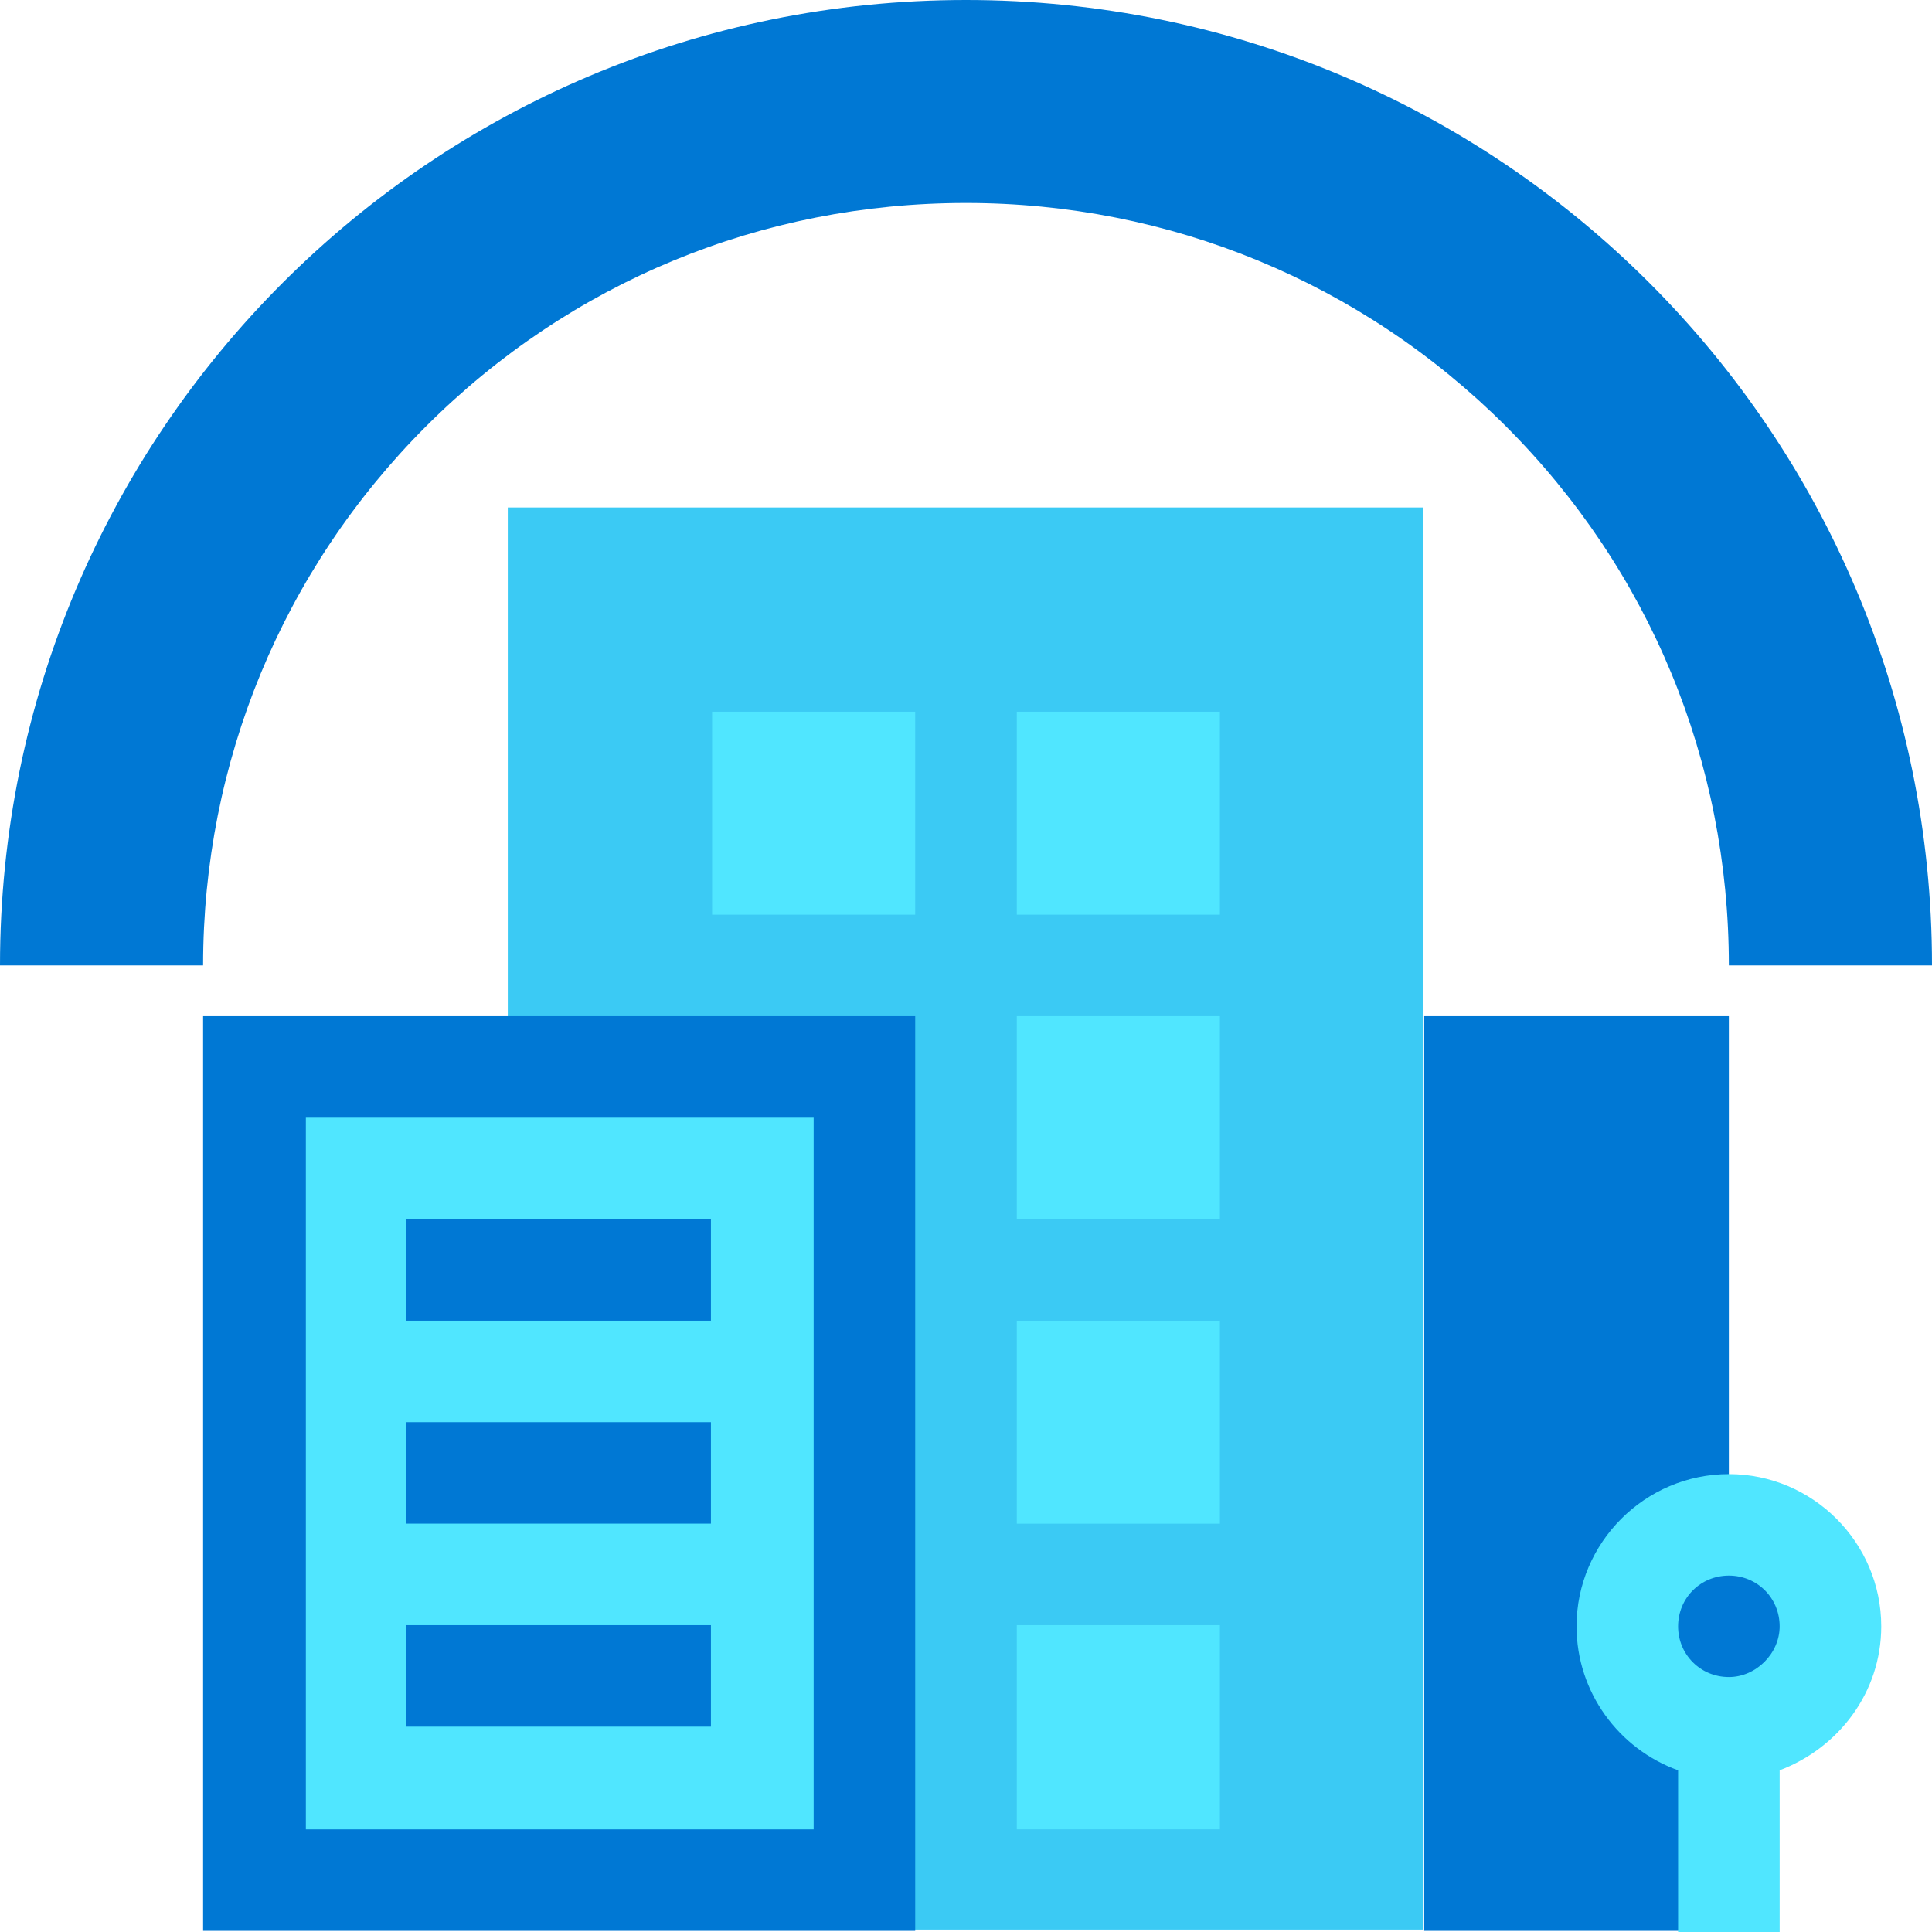 <svg data-slug-id="building19" viewBox="0 0 48 48" xmlns="http://www.w3.org/2000/svg">
<path d="M42.953 25.247H35.384V47.972H42.953V25.247Z" fill="#0078D4"/>
<path d="M24 0C10.738 0 0 10.732 0 23.986H5.046C5.046 18.942 7.012 14.163 10.592 10.585C14.171 7.008 18.924 5.043 24 5.043C29.047 5.043 33.829 7.008 37.408 10.585C40.988 14.163 42.953 18.913 42.953 23.986H48C48 10.732 37.262 0 24 0Z" fill="#0078D4"/>
<path d="M35.355 12.608H12.616V47.941H35.355V12.608Z" fill="#3BCAF4"/>
<path d="M21.477 26.507H6.308V46.71H21.477V26.507Z" fill="#50E6FF"/>
<path d="M20.215 27.769V45.45H7.599V27.769H20.215ZM22.738 25.247H5.046V47.972H22.738V25.247Z" fill="#0078D4"/>
<path d="M17.692 30.29H10.093V32.812H17.663V30.29H17.692Z" fill="#0078D4"/>
<path d="M17.692 35.333H10.093V37.854H17.663V35.333H17.692Z" fill="#0078D4"/>
<path d="M17.692 40.377H10.093V42.898H17.663V40.377H17.692Z" fill="#0078D4"/>
<path d="M22.738 17.682H17.692V22.725H22.738V17.682Z" fill="#50E6FF"/>
<path d="M30.308 17.682H25.262V22.725H30.308V17.682Z" fill="#50E6FF"/>
<path d="M30.308 25.247H25.262V30.291H30.308V25.247Z" fill="#50E6FF"/>
<path d="M30.308 32.812H25.262V37.855H30.308V32.812Z" fill="#50E6FF"/>
<path d="M30.308 40.377H25.262V45.449H30.308V40.377Z" fill="#50E6FF"/>
<path d="M42.953 42.927C44.362 42.927 45.477 41.784 45.477 40.406C45.477 38.998 44.332 37.884 42.953 37.884C41.545 37.884 40.43 39.027 40.43 40.406C40.43 41.784 41.545 42.927 42.953 42.927Z" fill="#0078D4"/>
<path d="M46.739 40.406C46.739 38.324 45.037 36.623 42.954 36.623C40.871 36.623 39.169 38.324 39.169 40.406C39.169 42.048 40.225 43.455 41.692 43.983V48H44.215V43.983C45.682 43.426 46.739 42.048 46.739 40.406ZM42.954 41.666C42.25 41.666 41.692 41.109 41.692 40.406C41.692 39.702 42.25 39.145 42.954 39.145C43.658 39.145 44.215 39.702 44.215 40.406C44.215 41.08 43.629 41.666 42.954 41.666Z" fill="#50E6FF"/>
</svg>

